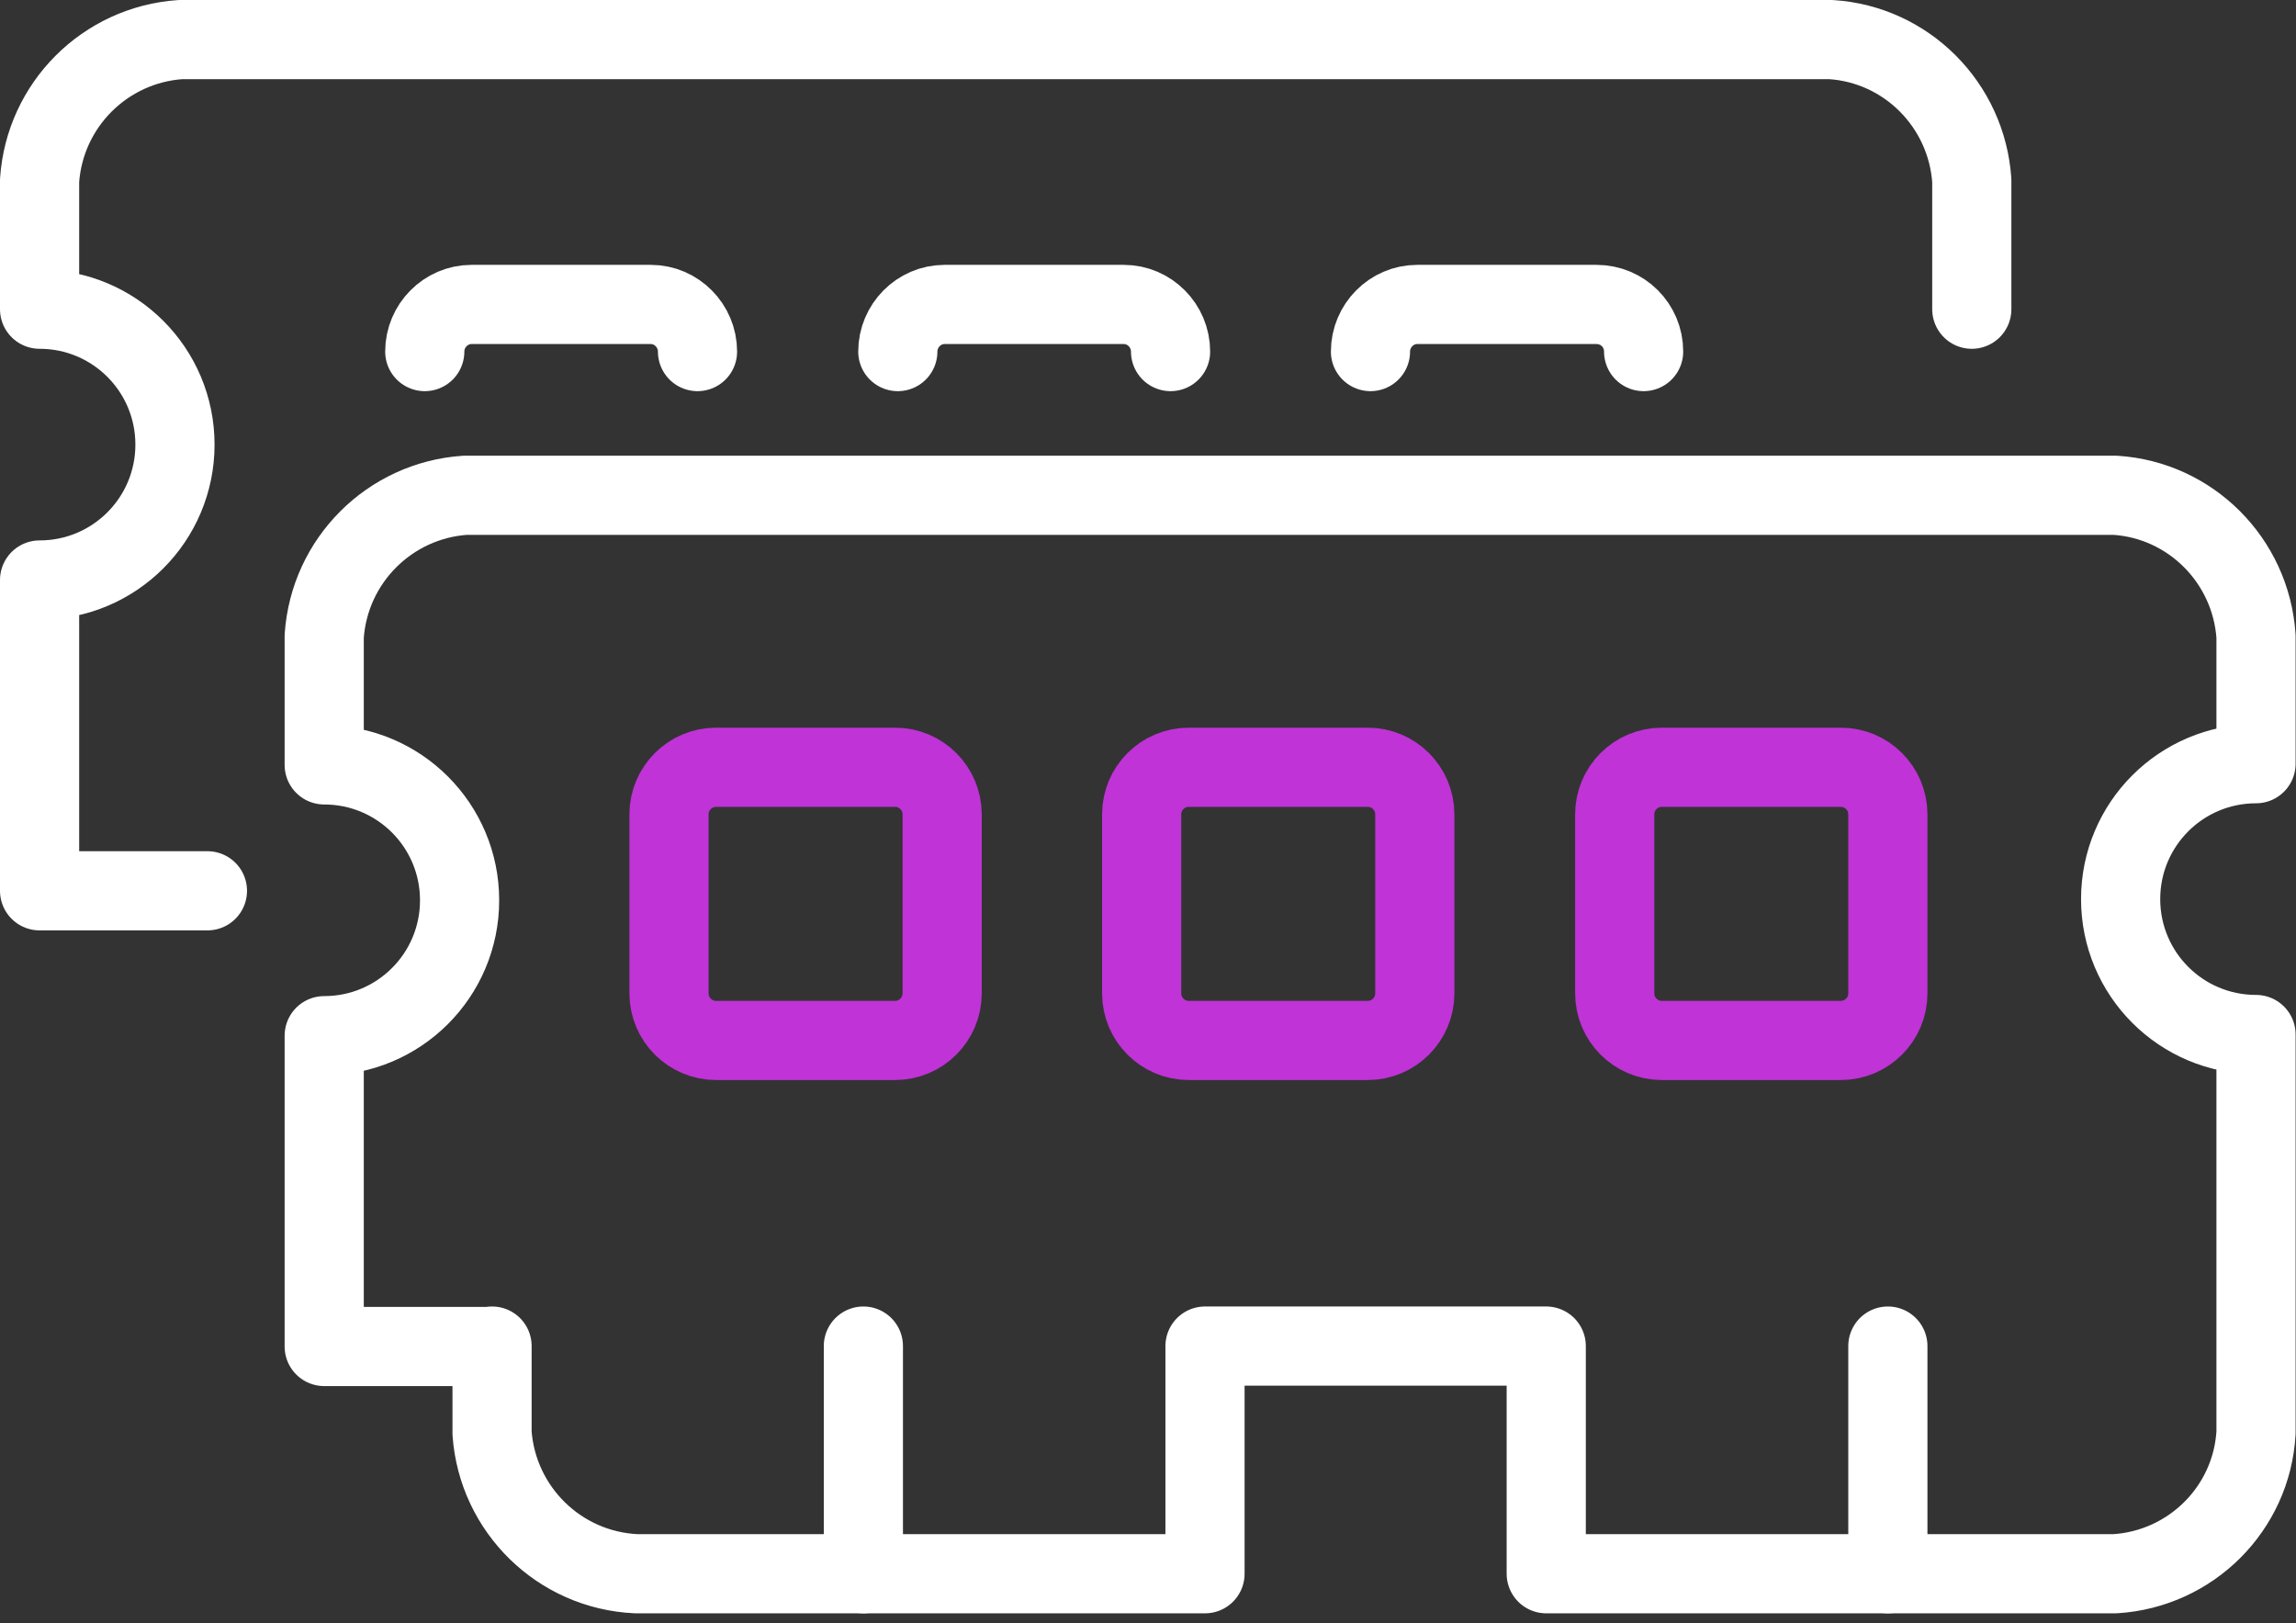 <svg width="58" height="41" viewBox="0 0 58 41" fill="none" xmlns="http://www.w3.org/2000/svg">
<rect x="0" y="0" width="58" height="41" fill="#333333" stroke="none"/>
<g clip-path="url(#clip0_212_66)">
<path d="M22.61 19.38H18.09C17.433 19.38 16.9 19.913 16.9 20.57V25.09C16.9 25.747 17.433 26.28 18.09 26.28H22.61C23.267 26.28 23.8 25.747 23.8 25.09V20.57C23.8 19.913 23.267 19.38 22.61 19.38Z" stroke="#BF33D7" stroke-width="2" stroke-linecap="round" stroke-linejoin="round"/>
<path d="M34.55 19.38H30.03C29.373 19.38 28.84 19.913 28.84 20.57V25.09C28.84 25.747 29.373 26.28 30.03 26.28H34.55C35.207 26.28 35.74 25.747 35.74 25.09V20.57C35.74 19.913 35.207 19.38 34.55 19.38Z" stroke="#BF33D7" stroke-width="2" stroke-linecap="round" stroke-linejoin="round"/>
<path d="M46.5 19.38H41.98C41.323 19.38 40.79 19.913 40.79 20.57V25.09C40.79 25.747 41.323 26.28 41.98 26.28H46.5C47.157 26.28 47.69 25.747 47.69 25.09V20.57C47.69 19.913 47.157 19.38 46.5 19.38Z" stroke="#BF33D7" stroke-width="2" stroke-linecap="round" stroke-linejoin="round"/>
<path d="M21.81 39.75V34" stroke="white" stroke-width="2" stroke-linecap="round" stroke-linejoin="round"/>
<path d="M47.69 39.75V34" stroke="white" stroke-width="2" stroke-linecap="round" stroke-linejoin="round"/>
<path d="M12.43 34V36.2C12.57 38.13 14.13 39.66 16.07 39.75H30.44V34H39.06V39.75H53.43C55.35 39.63 56.88 38.1 56.99 36.19V26.13C55.1 26.13 53.57 24.6 53.57 22.71C53.57 20.82 55.1 19.29 56.99 19.29V16.07C56.86 14.16 55.34 12.63 53.43 12.51H11.75C9.84 12.64 8.32 14.16 8.19 16.07V19.32C10.08 19.32 11.61 20.85 11.61 22.74C11.61 24.63 10.08 26.16 8.19 26.16V34.01H12.43V34Z" stroke="white" stroke-width="2" stroke-linecap="round" stroke-linejoin="round"/>
<path d="M49.81 7.81V4.56C49.68 2.65 48.16 1.12 46.25 1H4.56C2.65 1.13 1.13 2.65 1 4.56V7.81C2.89 7.81 4.42 9.34 4.42 11.23C4.42 13.12 2.89 14.65 1 14.65V22.5H5.24" stroke="white" stroke-width="2" stroke-linecap="round" stroke-linejoin="round"/>
<path d="M10.73 8.88C10.73 8.23 11.26 7.69 11.91 7.69H16.44C17.09 7.69 17.62 8.23 17.62 8.88" stroke="white" stroke-width="2" stroke-linecap="round" stroke-linejoin="round"/>
<path d="M22.68 8.88C22.68 8.23 23.21 7.69 23.86 7.69H28.39C29.04 7.69 29.57 8.23 29.57 8.88" stroke="white" stroke-width="2" stroke-linecap="round" stroke-linejoin="round"/>
<path d="M34.62 8.88C34.62 8.23 35.15 7.69 35.8 7.69H40.33C40.99 7.69 41.52 8.22 41.52 8.88" stroke="white" stroke-width="2" stroke-linecap="round" stroke-linejoin="round"/>
</g>
<defs>
<clipPath id="clip0_212_66">
<rect width="58" height="40.75" fill="white"/>
</clipPath>
</defs>
</svg>
